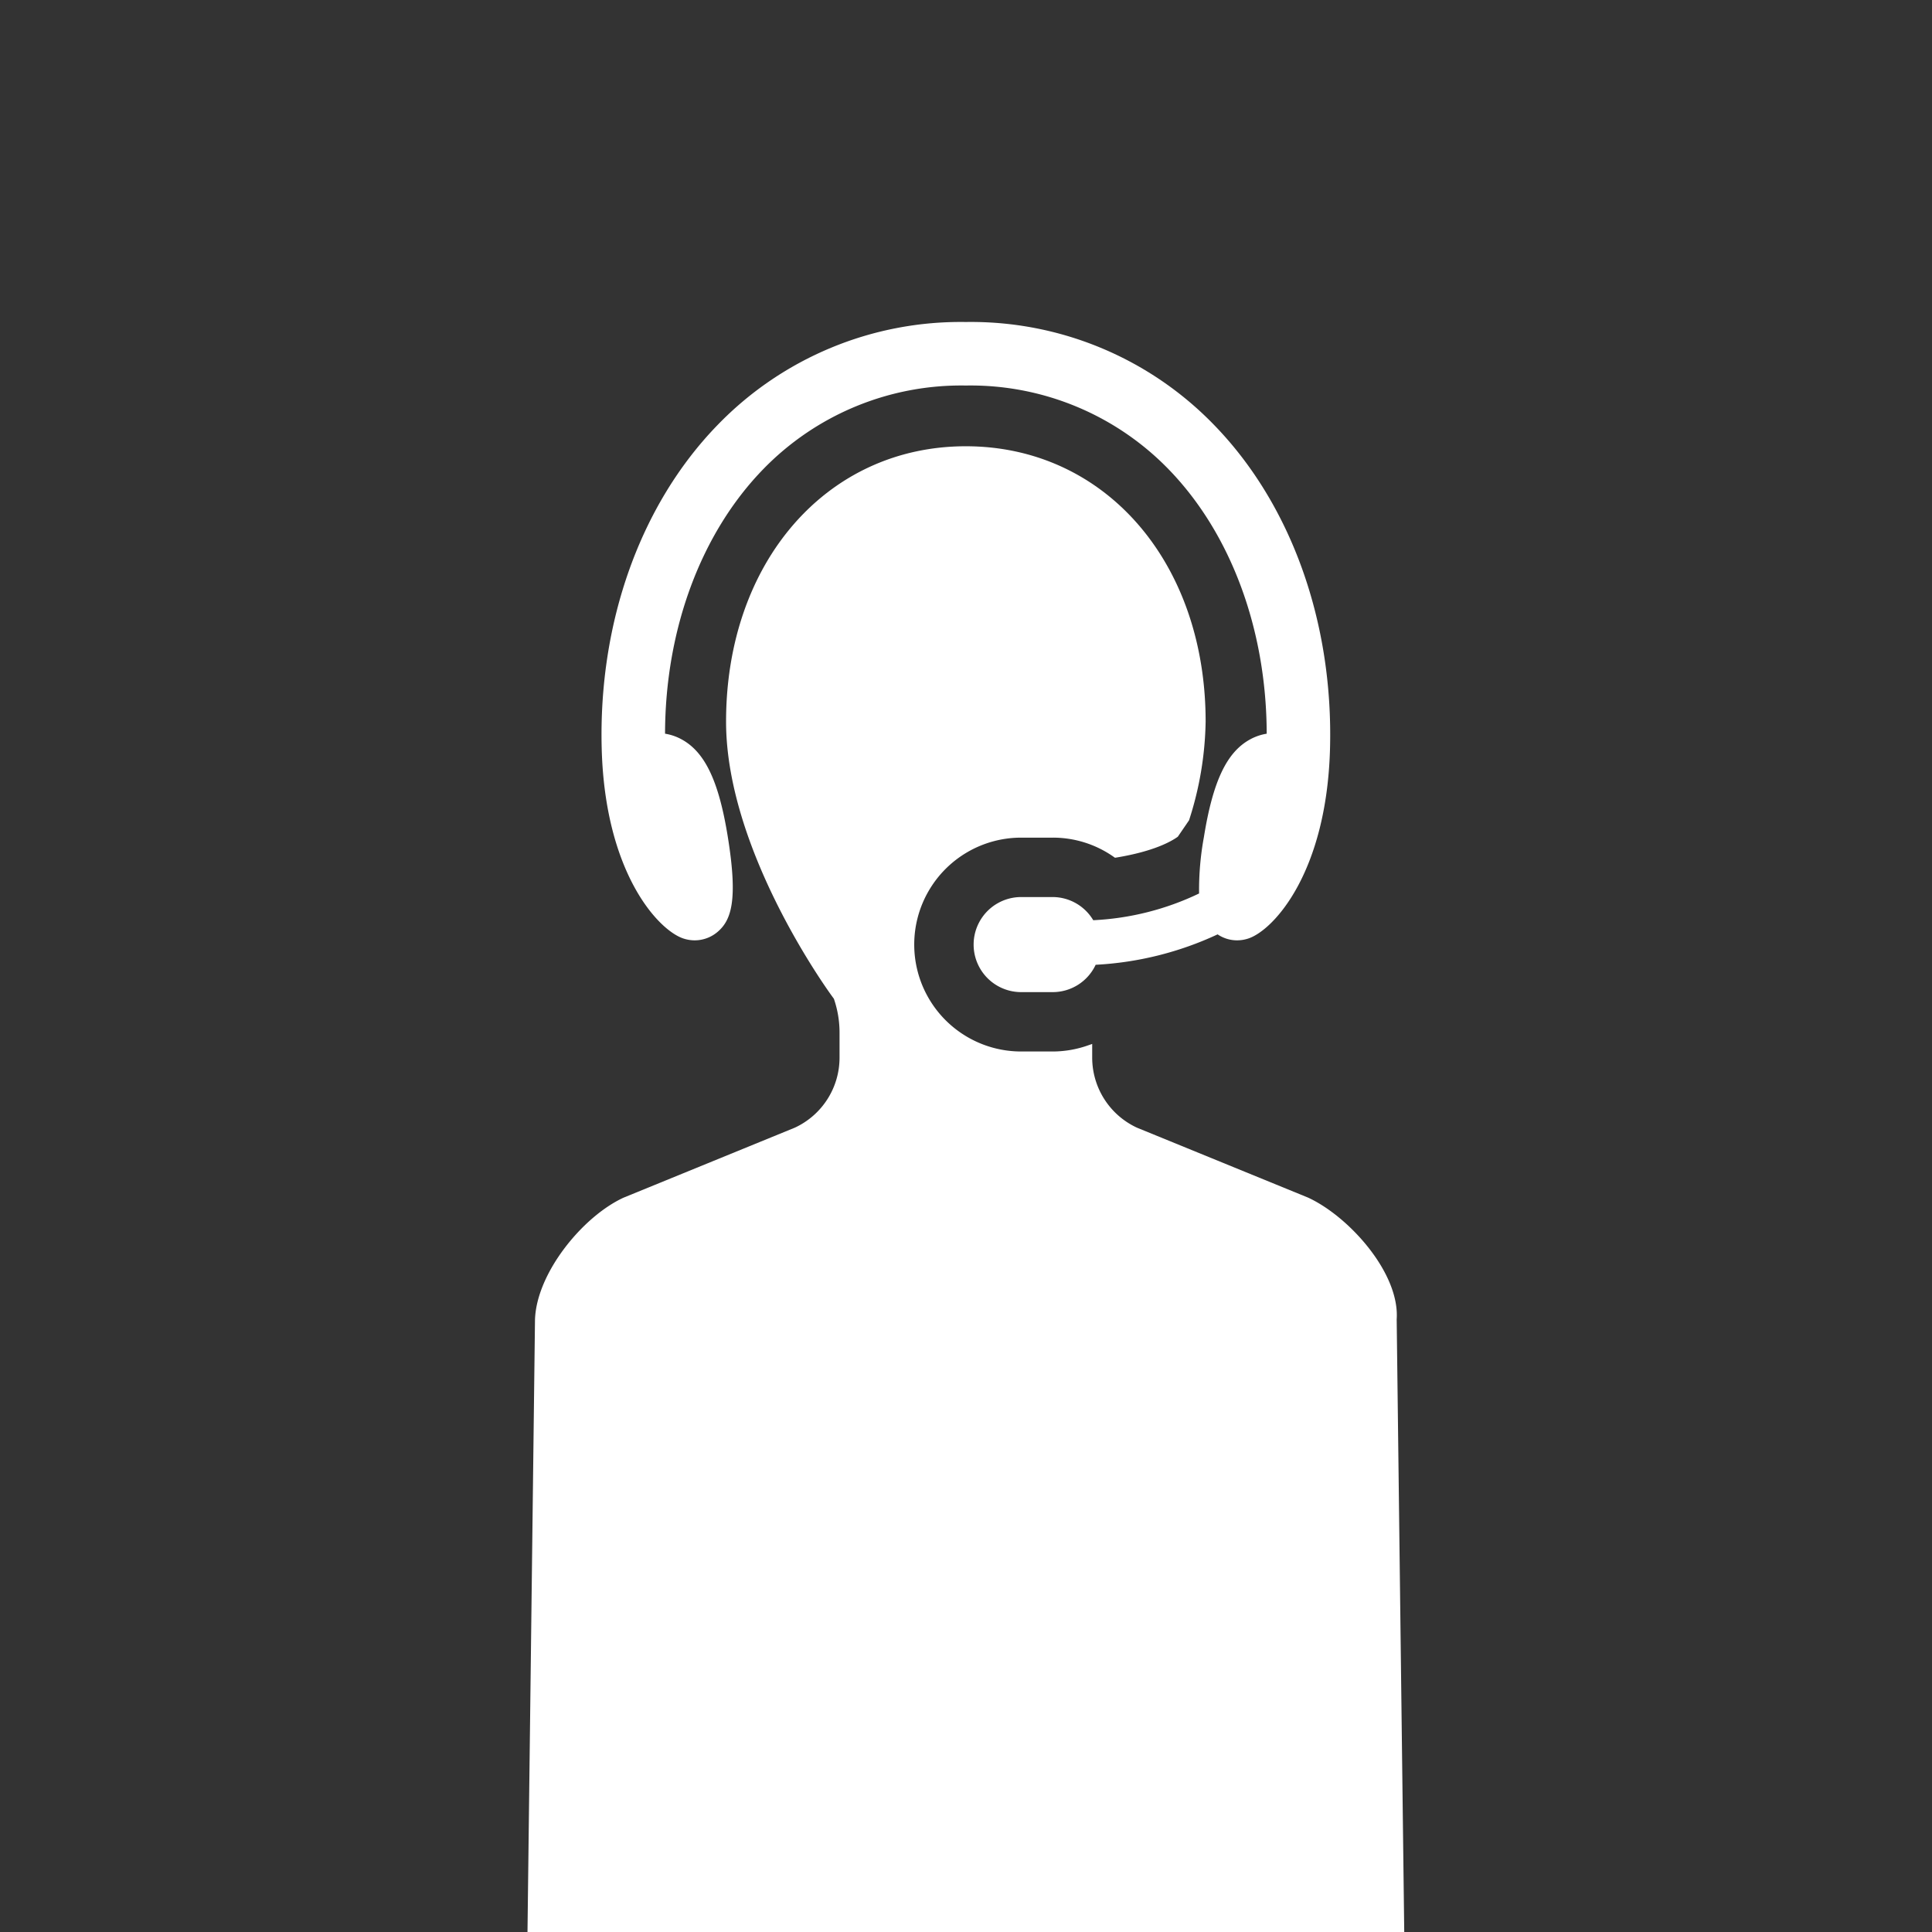 <svg xmlns="http://www.w3.org/2000/svg" xmlns:xlink="http://www.w3.org/1999/xlink" width="180" height="180" viewBox="0 0 180 180">
  <rect x="0" y="0" width="180" height="180" fill="#333333" stroke="none"/>
  <defs>
    <clipPath id="clip-path">
      <rect id="bg-icon" width="180" height="180" transform="translate(-50 -28)" fill="#1eac6f"/>
    </clipPath>
  </defs>
  <g id="ic-cpmenu01" transform="translate(50 28)" clip-path="url(#clip-path)">
    <path id="パス_1223" data-name="パス 1223" d="M37.99,57.435a3.353,3.353,0,0,0,1.064.174h0a3.292,3.292,0,0,0,2.126-.785c1.294-1.1,1.905-2.958.96-8.832-.836-5.208-2.132-7.936-4.331-9.119a4.757,4.757,0,0,0-1.52-.516c.017-9.708,3.343-18.679,9.149-24.646A25.7,25.7,0,0,1,64.316,5.919a25.7,25.7,0,0,1,18.878,7.793C89,19.679,92.326,28.648,92.343,38.358a4.757,4.757,0,0,0-1.52.516c-2.2,1.183-3.494,3.911-4.331,9.119a27.216,27.216,0,0,0-.448,5.25,25.576,25.576,0,0,1-9.862,2.491,4.413,4.413,0,0,0-3.78-2.158H69.467a4.428,4.428,0,0,0,0,8.857H72.4a4.415,4.415,0,0,0,4.008-2.547,30.623,30.623,0,0,0,11.362-2.833,3.228,3.228,0,0,0,1.806.556,3.335,3.335,0,0,0,1.065-.174c2.342-.78,7.281-6.118,7.6-17.644.327-11.8-3.612-22.811-10.806-30.206A31.5,31.5,0,0,0,64.316,0,31.5,31.5,0,0,0,41.195,9.584C34,16.98,30.063,27.988,30.389,39.791c.319,11.526,5.258,16.864,7.6,17.644" transform="translate(-24.328 2)" fill="#fff"/>
    <path id="パス_1224" data-name="パス 1224" d="M80.126,139.563c.3-4.32-4.459-9.6-8.264-11.35l-15.925-6.508a7.194,7.194,0,0,1-4.18-6.52V113.9l-.42.145a9.938,9.938,0,0,1-3.262.558H45.139a9.962,9.962,0,1,1,0-19.924h2.936a9.851,9.851,0,0,1,5.7,1.8l.106.074L54,96.535c3.506-.578,5.122-1.5,5.734-1.942l1.047-1.531a31.247,31.247,0,0,0,1.545-9.2c0-14.861-9.4-25.647-22.342-25.647S17.646,69.007,17.646,83.868c0,12.3,9.987,25.766,10.042,25.814a9.686,9.686,0,0,1,.53,3.16v2.345a7.19,7.19,0,0,1-4.167,6.514L8.1,128.22c-3.8,1.744-8.12,7.017-8.256,11.376L-1,208.5H80.976Z" transform="translate(0 -44.638)" fill="#fff"/>
  </g>
</svg>
